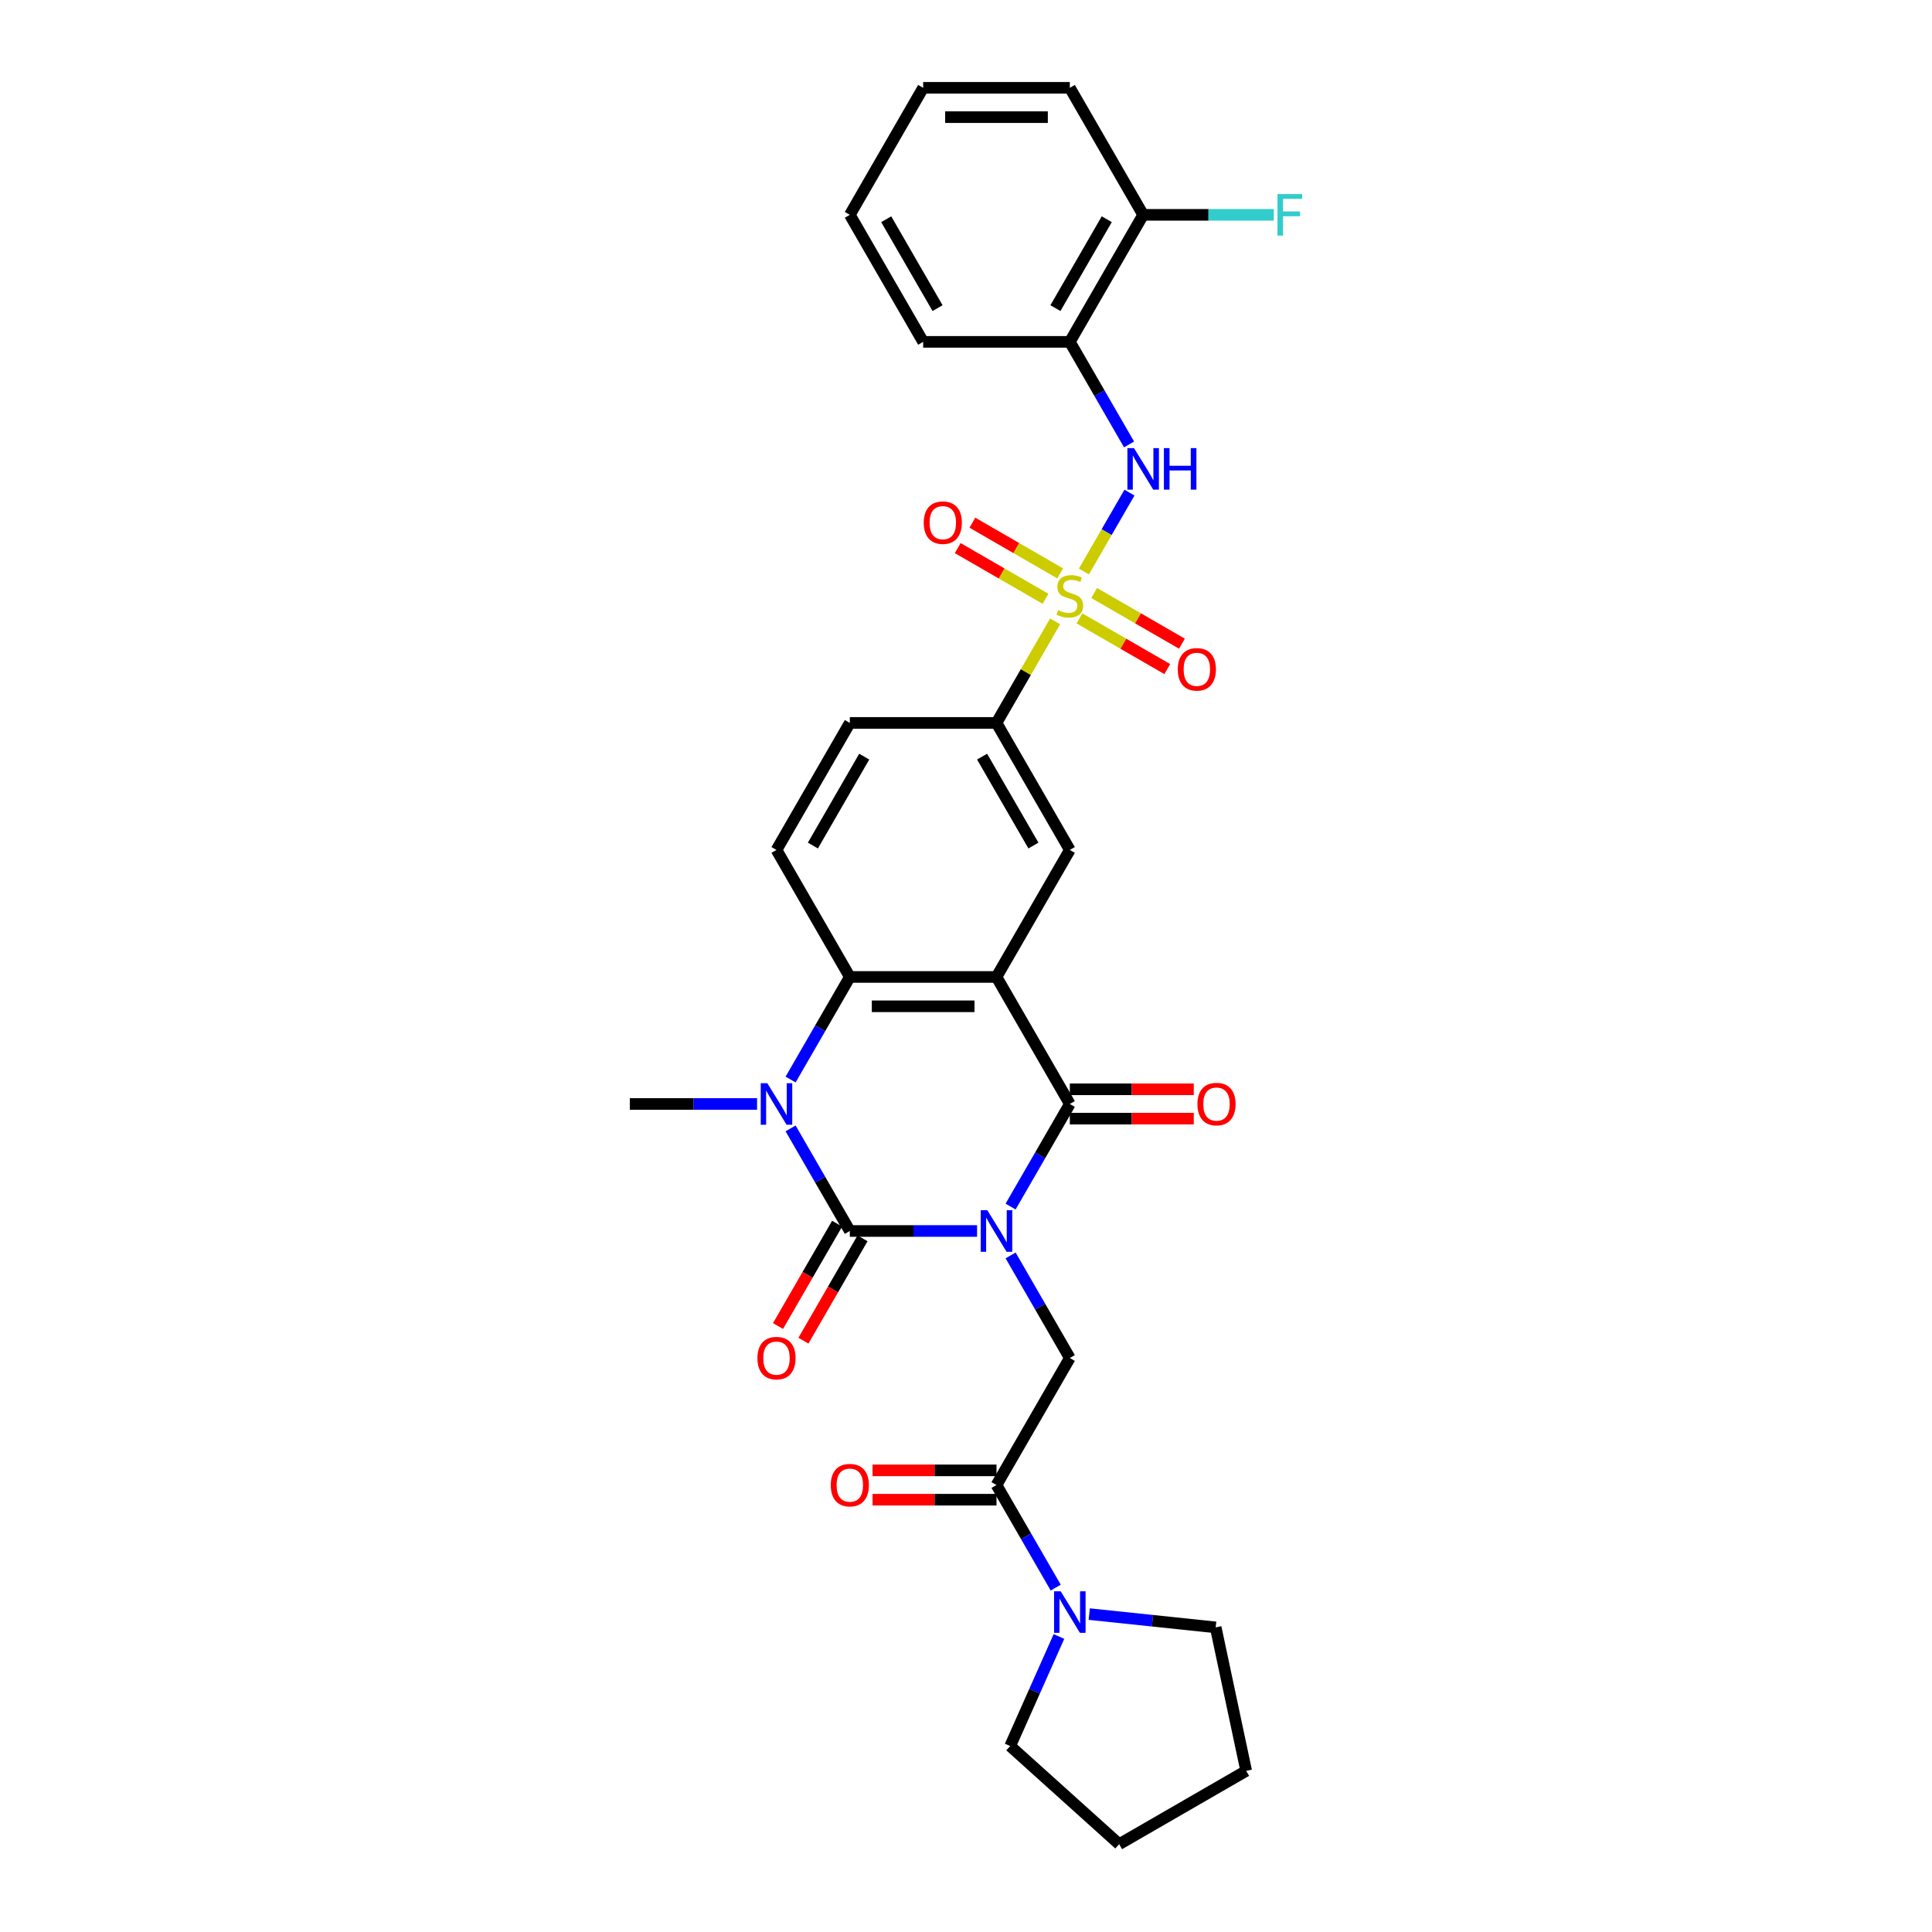 <?xml version='1.0' encoding='iso-8859-1'?>
<svg version='1.1' baseProfile='full'
              xmlns='http://www.w3.org/2000/svg'
                      xmlns:rdkit='http://www.rdkit.org/xml'
                      xmlns:xlink='http://www.w3.org/1999/xlink'
                  xml:space='preserve'
width='1000px' height='1000px' viewBox='0 0 1000 1000'>
<!-- END OF HEADER -->
<rect style='opacity:1.0;fill:#FFFFFF;stroke:none' width='1000' height='1000' x='0' y='0'> </rect>
<path class='bond-0' d='M 505.732,637.16 L 472.799,637.16' style='fill:none;fill-rule:evenodd;stroke:#0000FF;stroke-width:6px;stroke-linecap:butt;stroke-linejoin:miter;stroke-opacity:1' />
<path class='bond-0' d='M 472.799,637.16 L 439.867,637.16' style='fill:none;fill-rule:evenodd;stroke:#000000;stroke-width:6px;stroke-linecap:butt;stroke-linejoin:miter;stroke-opacity:1' />
<path class='bond-2' d='M 523.085,624.512 L 538.413,597.964' style='fill:none;fill-rule:evenodd;stroke:#0000FF;stroke-width:6px;stroke-linecap:butt;stroke-linejoin:miter;stroke-opacity:1' />
<path class='bond-2' d='M 538.413,597.964 L 553.741,571.415' style='fill:none;fill-rule:evenodd;stroke:#000000;stroke-width:6px;stroke-linecap:butt;stroke-linejoin:miter;stroke-opacity:1' />
<path class='bond-6' d='M 523.085,649.808 L 538.413,676.356' style='fill:none;fill-rule:evenodd;stroke:#0000FF;stroke-width:6px;stroke-linecap:butt;stroke-linejoin:miter;stroke-opacity:1' />
<path class='bond-6' d='M 538.413,676.356 L 553.741,702.905' style='fill:none;fill-rule:evenodd;stroke:#000000;stroke-width:6px;stroke-linecap:butt;stroke-linejoin:miter;stroke-opacity:1' />
<path class='bond-4' d='M 439.867,637.16 L 424.539,610.611' style='fill:none;fill-rule:evenodd;stroke:#000000;stroke-width:6px;stroke-linecap:butt;stroke-linejoin:miter;stroke-opacity:1' />
<path class='bond-4' d='M 424.539,610.611 L 409.211,584.063' style='fill:none;fill-rule:evenodd;stroke:#0000FF;stroke-width:6px;stroke-linecap:butt;stroke-linejoin:miter;stroke-opacity:1' />
<path class='bond-16' d='M 433.293,633.364 L 418,659.852' style='fill:none;fill-rule:evenodd;stroke:#000000;stroke-width:6px;stroke-linecap:butt;stroke-linejoin:miter;stroke-opacity:1' />
<path class='bond-16' d='M 418,659.852 L 402.707,686.34' style='fill:none;fill-rule:evenodd;stroke:#FF0000;stroke-width:6px;stroke-linecap:butt;stroke-linejoin:miter;stroke-opacity:1' />
<path class='bond-16' d='M 446.442,640.956 L 431.149,667.444' style='fill:none;fill-rule:evenodd;stroke:#000000;stroke-width:6px;stroke-linecap:butt;stroke-linejoin:miter;stroke-opacity:1' />
<path class='bond-16' d='M 431.149,667.444 L 415.856,693.932' style='fill:none;fill-rule:evenodd;stroke:#FF0000;stroke-width:6px;stroke-linecap:butt;stroke-linejoin:miter;stroke-opacity:1' />
<path class='bond-1' d='M 515.783,505.67 L 553.741,571.415' style='fill:none;fill-rule:evenodd;stroke:#000000;stroke-width:6px;stroke-linecap:butt;stroke-linejoin:miter;stroke-opacity:1' />
<path class='bond-5' d='M 515.783,505.67 L 439.867,505.67' style='fill:none;fill-rule:evenodd;stroke:#000000;stroke-width:6px;stroke-linecap:butt;stroke-linejoin:miter;stroke-opacity:1' />
<path class='bond-5' d='M 504.396,520.853 L 451.254,520.853' style='fill:none;fill-rule:evenodd;stroke:#000000;stroke-width:6px;stroke-linecap:butt;stroke-linejoin:miter;stroke-opacity:1' />
<path class='bond-9' d='M 515.783,505.67 L 553.741,439.925' style='fill:none;fill-rule:evenodd;stroke:#000000;stroke-width:6px;stroke-linecap:butt;stroke-linejoin:miter;stroke-opacity:1' />
<path class='bond-17' d='M 553.741,579.007 L 585.815,579.007' style='fill:none;fill-rule:evenodd;stroke:#000000;stroke-width:6px;stroke-linecap:butt;stroke-linejoin:miter;stroke-opacity:1' />
<path class='bond-17' d='M 585.815,579.007 L 617.89,579.007' style='fill:none;fill-rule:evenodd;stroke:#FF0000;stroke-width:6px;stroke-linecap:butt;stroke-linejoin:miter;stroke-opacity:1' />
<path class='bond-17' d='M 553.741,563.823 L 585.815,563.823' style='fill:none;fill-rule:evenodd;stroke:#000000;stroke-width:6px;stroke-linecap:butt;stroke-linejoin:miter;stroke-opacity:1' />
<path class='bond-17' d='M 585.815,563.823 L 617.89,563.823' style='fill:none;fill-rule:evenodd;stroke:#FF0000;stroke-width:6px;stroke-linecap:butt;stroke-linejoin:miter;stroke-opacity:1' />
<path class='bond-3' d='M 546.123,321.629 L 530.953,347.904' style='fill:none;fill-rule:evenodd;stroke:#CCCC00;stroke-width:6px;stroke-linecap:butt;stroke-linejoin:miter;stroke-opacity:1' />
<path class='bond-3' d='M 530.953,347.904 L 515.783,374.18' style='fill:none;fill-rule:evenodd;stroke:#000000;stroke-width:6px;stroke-linecap:butt;stroke-linejoin:miter;stroke-opacity:1' />
<path class='bond-7' d='M 561.025,295.818 L 572.816,275.395' style='fill:none;fill-rule:evenodd;stroke:#CCCC00;stroke-width:6px;stroke-linecap:butt;stroke-linejoin:miter;stroke-opacity:1' />
<path class='bond-7' d='M 572.816,275.395 L 584.607,254.973' style='fill:none;fill-rule:evenodd;stroke:#0000FF;stroke-width:6px;stroke-linecap:butt;stroke-linejoin:miter;stroke-opacity:1' />
<path class='bond-14' d='M 558.736,320.085 L 581.457,333.202' style='fill:none;fill-rule:evenodd;stroke:#CCCC00;stroke-width:6px;stroke-linecap:butt;stroke-linejoin:miter;stroke-opacity:1' />
<path class='bond-14' d='M 581.457,333.202 L 604.177,346.32' style='fill:none;fill-rule:evenodd;stroke:#FF0000;stroke-width:6px;stroke-linecap:butt;stroke-linejoin:miter;stroke-opacity:1' />
<path class='bond-14' d='M 566.328,306.936 L 589.048,320.053' style='fill:none;fill-rule:evenodd;stroke:#CCCC00;stroke-width:6px;stroke-linecap:butt;stroke-linejoin:miter;stroke-opacity:1' />
<path class='bond-14' d='M 589.048,320.053 L 611.769,333.171' style='fill:none;fill-rule:evenodd;stroke:#FF0000;stroke-width:6px;stroke-linecap:butt;stroke-linejoin:miter;stroke-opacity:1' />
<path class='bond-15' d='M 548.746,296.785 L 526.025,283.667' style='fill:none;fill-rule:evenodd;stroke:#CCCC00;stroke-width:6px;stroke-linecap:butt;stroke-linejoin:miter;stroke-opacity:1' />
<path class='bond-15' d='M 526.025,283.667 L 503.305,270.549' style='fill:none;fill-rule:evenodd;stroke:#FF0000;stroke-width:6px;stroke-linecap:butt;stroke-linejoin:miter;stroke-opacity:1' />
<path class='bond-15' d='M 541.154,309.934 L 518.434,296.816' style='fill:none;fill-rule:evenodd;stroke:#CCCC00;stroke-width:6px;stroke-linecap:butt;stroke-linejoin:miter;stroke-opacity:1' />
<path class='bond-15' d='M 518.434,296.816 L 495.713,283.698' style='fill:none;fill-rule:evenodd;stroke:#FF0000;stroke-width:6px;stroke-linecap:butt;stroke-linejoin:miter;stroke-opacity:1' />
<path class='bond-21' d='M 391.858,571.415 L 358.926,571.415' style='fill:none;fill-rule:evenodd;stroke:#0000FF;stroke-width:6px;stroke-linecap:butt;stroke-linejoin:miter;stroke-opacity:1' />
<path class='bond-21' d='M 358.926,571.415 L 325.993,571.415' style='fill:none;fill-rule:evenodd;stroke:#000000;stroke-width:6px;stroke-linecap:butt;stroke-linejoin:miter;stroke-opacity:1' />
<path class='bond-31' d='M 409.211,558.767 L 424.539,532.219' style='fill:none;fill-rule:evenodd;stroke:#0000FF;stroke-width:6px;stroke-linecap:butt;stroke-linejoin:miter;stroke-opacity:1' />
<path class='bond-31' d='M 424.539,532.219 L 439.867,505.67' style='fill:none;fill-rule:evenodd;stroke:#000000;stroke-width:6px;stroke-linecap:butt;stroke-linejoin:miter;stroke-opacity:1' />
<path class='bond-13' d='M 439.867,505.67 L 401.909,439.925' style='fill:none;fill-rule:evenodd;stroke:#000000;stroke-width:6px;stroke-linecap:butt;stroke-linejoin:miter;stroke-opacity:1' />
<path class='bond-8' d='M 553.741,702.905 L 515.783,768.65' style='fill:none;fill-rule:evenodd;stroke:#000000;stroke-width:6px;stroke-linecap:butt;stroke-linejoin:miter;stroke-opacity:1' />
<path class='bond-12' d='M 584.397,230.042 L 569.069,203.493' style='fill:none;fill-rule:evenodd;stroke:#0000FF;stroke-width:6px;stroke-linecap:butt;stroke-linejoin:miter;stroke-opacity:1' />
<path class='bond-12' d='M 569.069,203.493 L 553.741,176.945' style='fill:none;fill-rule:evenodd;stroke:#000000;stroke-width:6px;stroke-linecap:butt;stroke-linejoin:miter;stroke-opacity:1' />
<path class='bond-11' d='M 515.783,768.65 L 531.111,795.199' style='fill:none;fill-rule:evenodd;stroke:#000000;stroke-width:6px;stroke-linecap:butt;stroke-linejoin:miter;stroke-opacity:1' />
<path class='bond-11' d='M 531.111,795.199 L 546.439,821.748' style='fill:none;fill-rule:evenodd;stroke:#0000FF;stroke-width:6px;stroke-linecap:butt;stroke-linejoin:miter;stroke-opacity:1' />
<path class='bond-19' d='M 515.783,761.059 L 483.708,761.059' style='fill:none;fill-rule:evenodd;stroke:#000000;stroke-width:6px;stroke-linecap:butt;stroke-linejoin:miter;stroke-opacity:1' />
<path class='bond-19' d='M 483.708,761.059 L 451.634,761.059' style='fill:none;fill-rule:evenodd;stroke:#FF0000;stroke-width:6px;stroke-linecap:butt;stroke-linejoin:miter;stroke-opacity:1' />
<path class='bond-19' d='M 515.783,776.242 L 483.708,776.242' style='fill:none;fill-rule:evenodd;stroke:#000000;stroke-width:6px;stroke-linecap:butt;stroke-linejoin:miter;stroke-opacity:1' />
<path class='bond-19' d='M 483.708,776.242 L 451.634,776.242' style='fill:none;fill-rule:evenodd;stroke:#FF0000;stroke-width:6px;stroke-linecap:butt;stroke-linejoin:miter;stroke-opacity:1' />
<path class='bond-10' d='M 553.741,439.925 L 515.783,374.18' style='fill:none;fill-rule:evenodd;stroke:#000000;stroke-width:6px;stroke-linecap:butt;stroke-linejoin:miter;stroke-opacity:1' />
<path class='bond-10' d='M 534.898,437.655 L 508.328,391.633' style='fill:none;fill-rule:evenodd;stroke:#000000;stroke-width:6px;stroke-linecap:butt;stroke-linejoin:miter;stroke-opacity:1' />
<path class='bond-18' d='M 515.783,374.18 L 439.867,374.18' style='fill:none;fill-rule:evenodd;stroke:#000000;stroke-width:6px;stroke-linecap:butt;stroke-linejoin:miter;stroke-opacity:1' />
<path class='bond-23' d='M 563.792,835.452 L 596.516,838.891' style='fill:none;fill-rule:evenodd;stroke:#0000FF;stroke-width:6px;stroke-linecap:butt;stroke-linejoin:miter;stroke-opacity:1' />
<path class='bond-23' d='M 596.516,838.891 L 629.241,842.331' style='fill:none;fill-rule:evenodd;stroke:#000000;stroke-width:6px;stroke-linecap:butt;stroke-linejoin:miter;stroke-opacity:1' />
<path class='bond-24' d='M 548.11,847.043 L 535.486,875.395' style='fill:none;fill-rule:evenodd;stroke:#0000FF;stroke-width:6px;stroke-linecap:butt;stroke-linejoin:miter;stroke-opacity:1' />
<path class='bond-24' d='M 535.486,875.395 L 522.863,903.748' style='fill:none;fill-rule:evenodd;stroke:#000000;stroke-width:6px;stroke-linecap:butt;stroke-linejoin:miter;stroke-opacity:1' />
<path class='bond-20' d='M 553.741,176.945 L 591.699,111.2' style='fill:none;fill-rule:evenodd;stroke:#000000;stroke-width:6px;stroke-linecap:butt;stroke-linejoin:miter;stroke-opacity:1' />
<path class='bond-20' d='M 546.286,159.491 L 572.856,113.47' style='fill:none;fill-rule:evenodd;stroke:#000000;stroke-width:6px;stroke-linecap:butt;stroke-linejoin:miter;stroke-opacity:1' />
<path class='bond-25' d='M 553.741,176.945 L 477.825,176.945' style='fill:none;fill-rule:evenodd;stroke:#000000;stroke-width:6px;stroke-linecap:butt;stroke-linejoin:miter;stroke-opacity:1' />
<path class='bond-33' d='M 401.909,439.925 L 439.867,374.18' style='fill:none;fill-rule:evenodd;stroke:#000000;stroke-width:6px;stroke-linecap:butt;stroke-linejoin:miter;stroke-opacity:1' />
<path class='bond-33' d='M 420.752,437.655 L 447.322,391.633' style='fill:none;fill-rule:evenodd;stroke:#000000;stroke-width:6px;stroke-linecap:butt;stroke-linejoin:miter;stroke-opacity:1' />
<path class='bond-22' d='M 591.699,111.2 L 625.512,111.2' style='fill:none;fill-rule:evenodd;stroke:#000000;stroke-width:6px;stroke-linecap:butt;stroke-linejoin:miter;stroke-opacity:1' />
<path class='bond-22' d='M 625.512,111.2 L 659.325,111.2' style='fill:none;fill-rule:evenodd;stroke:#33CCCC;stroke-width:6px;stroke-linecap:butt;stroke-linejoin:miter;stroke-opacity:1' />
<path class='bond-26' d='M 591.699,111.2 L 553.741,45.455' style='fill:none;fill-rule:evenodd;stroke:#000000;stroke-width:6px;stroke-linecap:butt;stroke-linejoin:miter;stroke-opacity:1' />
<path class='bond-27' d='M 629.241,842.331 L 645.025,916.588' style='fill:none;fill-rule:evenodd;stroke:#000000;stroke-width:6px;stroke-linecap:butt;stroke-linejoin:miter;stroke-opacity:1' />
<path class='bond-28' d='M 522.863,903.748 L 579.28,954.545' style='fill:none;fill-rule:evenodd;stroke:#000000;stroke-width:6px;stroke-linecap:butt;stroke-linejoin:miter;stroke-opacity:1' />
<path class='bond-29' d='M 477.825,176.945 L 439.867,111.2' style='fill:none;fill-rule:evenodd;stroke:#000000;stroke-width:6px;stroke-linecap:butt;stroke-linejoin:miter;stroke-opacity:1' />
<path class='bond-29' d='M 485.28,159.491 L 458.71,113.47' style='fill:none;fill-rule:evenodd;stroke:#000000;stroke-width:6px;stroke-linecap:butt;stroke-linejoin:miter;stroke-opacity:1' />
<path class='bond-34' d='M 553.741,45.455 L 477.825,45.455' style='fill:none;fill-rule:evenodd;stroke:#000000;stroke-width:6px;stroke-linecap:butt;stroke-linejoin:miter;stroke-opacity:1' />
<path class='bond-34' d='M 542.353,60.638 L 489.212,60.638' style='fill:none;fill-rule:evenodd;stroke:#000000;stroke-width:6px;stroke-linecap:butt;stroke-linejoin:miter;stroke-opacity:1' />
<path class='bond-32' d='M 645.025,916.588 L 579.28,954.545' style='fill:none;fill-rule:evenodd;stroke:#000000;stroke-width:6px;stroke-linecap:butt;stroke-linejoin:miter;stroke-opacity:1' />
<path class='bond-30' d='M 439.867,111.2 L 477.825,45.455' style='fill:none;fill-rule:evenodd;stroke:#000000;stroke-width:6px;stroke-linecap:butt;stroke-linejoin:miter;stroke-opacity:1' />
<path  class='atom-0' d='M 511.031 626.41
L 518.076 637.798
Q 518.774 638.921, 519.898 640.956
Q 521.021 642.99, 521.082 643.112
L 521.082 626.41
L 523.936 626.41
L 523.936 647.91
L 520.991 647.91
L 513.43 635.46
Q 512.549 634.002, 511.608 632.332
Q 510.697 630.662, 510.423 630.145
L 510.423 647.91
L 507.63 647.91
L 507.63 626.41
L 511.031 626.41
' fill='#0000FF'/>
<path  class='atom-4' d='M 547.668 315.814
Q 547.91 315.905, 548.913 316.33
Q 549.915 316.755, 551.008 317.028
Q 552.131 317.271, 553.225 317.271
Q 555.259 317.271, 556.443 316.3
Q 557.628 315.298, 557.628 313.567
Q 557.628 312.382, 557.02 311.654
Q 556.443 310.925, 555.532 310.53
Q 554.621 310.135, 553.103 309.68
Q 551.19 309.103, 550.036 308.556
Q 548.913 308.01, 548.093 306.856
Q 547.303 305.702, 547.303 303.758
Q 547.303 301.056, 549.125 299.386
Q 550.977 297.715, 554.621 297.715
Q 557.111 297.715, 559.936 298.9
L 559.237 301.238
Q 556.656 300.175, 554.713 300.175
Q 552.617 300.175, 551.463 301.056
Q 550.309 301.906, 550.34 303.394
Q 550.34 304.548, 550.917 305.246
Q 551.524 305.945, 552.374 306.34
Q 553.255 306.734, 554.713 307.19
Q 556.656 307.797, 557.81 308.404
Q 558.964 309.012, 559.784 310.257
Q 560.634 311.471, 560.634 313.567
Q 560.634 316.543, 558.63 318.152
Q 556.656 319.731, 553.346 319.731
Q 551.433 319.731, 549.975 319.306
Q 548.548 318.911, 546.848 318.213
L 547.668 315.814
' fill='#CCCC00'/>
<path  class='atom-5' d='M 397.157 560.665
L 404.202 572.053
Q 404.9 573.176, 406.024 575.211
Q 407.147 577.245, 407.208 577.367
L 407.208 560.665
L 410.062 560.665
L 410.062 582.165
L 407.117 582.165
L 399.556 569.714
Q 398.675 568.257, 397.734 566.587
Q 396.823 564.917, 396.549 564.4
L 396.549 582.165
L 393.756 582.165
L 393.756 560.665
L 397.157 560.665
' fill='#0000FF'/>
<path  class='atom-8' d='M 586.946 231.94
L 593.991 243.327
Q 594.69 244.451, 595.813 246.486
Q 596.937 248.52, 596.998 248.642
L 596.998 231.94
L 599.852 231.94
L 599.852 253.439
L 596.907 253.439
L 589.345 240.989
Q 588.465 239.532, 587.523 237.861
Q 586.612 236.191, 586.339 235.675
L 586.339 253.439
L 583.545 253.439
L 583.545 231.94
L 586.946 231.94
' fill='#0000FF'/>
<path  class='atom-8' d='M 602.433 231.94
L 605.348 231.94
L 605.348 241.08
L 616.341 241.08
L 616.341 231.94
L 619.256 231.94
L 619.256 253.439
L 616.341 253.439
L 616.341 243.51
L 605.348 243.51
L 605.348 253.439
L 602.433 253.439
L 602.433 231.94
' fill='#0000FF'/>
<path  class='atom-12' d='M 548.989 823.646
L 556.033 835.033
Q 556.732 836.156, 557.855 838.191
Q 558.979 840.226, 559.04 840.347
L 559.04 823.646
L 561.894 823.646
L 561.894 845.145
L 558.949 845.145
L 551.387 832.695
Q 550.507 831.237, 549.565 829.567
Q 548.654 827.897, 548.381 827.381
L 548.381 845.145
L 545.587 845.145
L 545.587 823.646
L 548.989 823.646
' fill='#0000FF'/>
<path  class='atom-15' d='M 609.617 346.453
Q 609.617 341.291, 612.168 338.406
Q 614.718 335.522, 619.486 335.522
Q 624.253 335.522, 626.804 338.406
Q 629.355 341.291, 629.355 346.453
Q 629.355 351.676, 626.774 354.652
Q 624.193 357.598, 619.486 357.598
Q 614.749 357.598, 612.168 354.652
Q 609.617 351.707, 609.617 346.453
M 619.486 355.169
Q 622.765 355.169, 624.527 352.982
Q 626.318 350.765, 626.318 346.453
Q 626.318 342.233, 624.527 340.107
Q 622.765 337.951, 619.486 337.951
Q 616.206 337.951, 614.415 340.077
Q 612.653 342.202, 612.653 346.453
Q 612.653 350.796, 614.415 352.982
Q 616.206 355.169, 619.486 355.169
' fill='#FF0000'/>
<path  class='atom-16' d='M 478.127 270.538
Q 478.127 265.375, 480.677 262.491
Q 483.228 259.606, 487.996 259.606
Q 492.763 259.606, 495.314 262.491
Q 497.865 265.375, 497.865 270.538
Q 497.865 275.761, 495.284 278.736
Q 492.703 281.682, 487.996 281.682
Q 483.259 281.682, 480.677 278.736
Q 478.127 275.791, 478.127 270.538
M 487.996 279.253
Q 491.275 279.253, 493.037 277.066
Q 494.828 274.85, 494.828 270.538
Q 494.828 266.317, 493.037 264.191
Q 491.275 262.035, 487.996 262.035
Q 484.716 262.035, 482.925 264.161
Q 481.163 266.286, 481.163 270.538
Q 481.163 274.88, 482.925 277.066
Q 484.716 279.253, 487.996 279.253
' fill='#FF0000'/>
<path  class='atom-17' d='M 392.04 702.966
Q 392.04 697.804, 394.591 694.919
Q 397.142 692.034, 401.909 692.034
Q 406.677 692.034, 409.227 694.919
Q 411.778 697.804, 411.778 702.966
Q 411.778 708.189, 409.197 711.165
Q 406.616 714.11, 401.909 714.11
Q 397.172 714.11, 394.591 711.165
Q 392.04 708.219, 392.04 702.966
M 401.909 711.681
Q 405.189 711.681, 406.95 709.495
Q 408.742 707.278, 408.742 702.966
Q 408.742 698.745, 406.95 696.619
Q 405.189 694.463, 401.909 694.463
Q 398.63 694.463, 396.838 696.589
Q 395.077 698.715, 395.077 702.966
Q 395.077 707.308, 396.838 709.495
Q 398.63 711.681, 401.909 711.681
' fill='#FF0000'/>
<path  class='atom-18' d='M 619.788 571.476
Q 619.788 566.313, 622.338 563.429
Q 624.889 560.544, 629.657 560.544
Q 634.424 560.544, 636.975 563.429
Q 639.526 566.313, 639.526 571.476
Q 639.526 576.699, 636.945 579.675
Q 634.363 582.62, 629.657 582.62
Q 624.92 582.62, 622.338 579.675
Q 619.788 576.729, 619.788 571.476
M 629.657 580.191
Q 632.936 580.191, 634.698 578.005
Q 636.489 575.788, 636.489 571.476
Q 636.489 567.255, 634.698 565.129
Q 632.936 562.973, 629.657 562.973
Q 626.377 562.973, 624.586 565.099
Q 622.824 567.224, 622.824 571.476
Q 622.824 575.818, 624.586 578.005
Q 626.377 580.191, 629.657 580.191
' fill='#FF0000'/>
<path  class='atom-20' d='M 429.998 768.711
Q 429.998 763.549, 432.549 760.664
Q 435.1 757.779, 439.867 757.779
Q 444.635 757.779, 447.185 760.664
Q 449.736 763.549, 449.736 768.711
Q 449.736 773.934, 447.155 776.91
Q 444.574 779.855, 439.867 779.855
Q 435.13 779.855, 432.549 776.91
Q 429.998 773.964, 429.998 768.711
M 439.867 777.426
Q 443.147 777.426, 444.908 775.24
Q 446.699 773.023, 446.699 768.711
Q 446.699 764.49, 444.908 762.364
Q 443.147 760.208, 439.867 760.208
Q 436.587 760.208, 434.796 762.334
Q 433.035 764.46, 433.035 768.711
Q 433.035 773.053, 434.796 775.24
Q 436.587 777.426, 439.867 777.426
' fill='#FF0000'/>
<path  class='atom-23' d='M 661.223 100.45
L 674.007 100.45
L 674.007 102.91
L 664.107 102.91
L 664.107 109.438
L 672.914 109.438
L 672.914 111.928
L 664.107 111.928
L 664.107 121.949
L 661.223 121.949
L 661.223 100.45
' fill='#33CCCC'/>
</svg>
